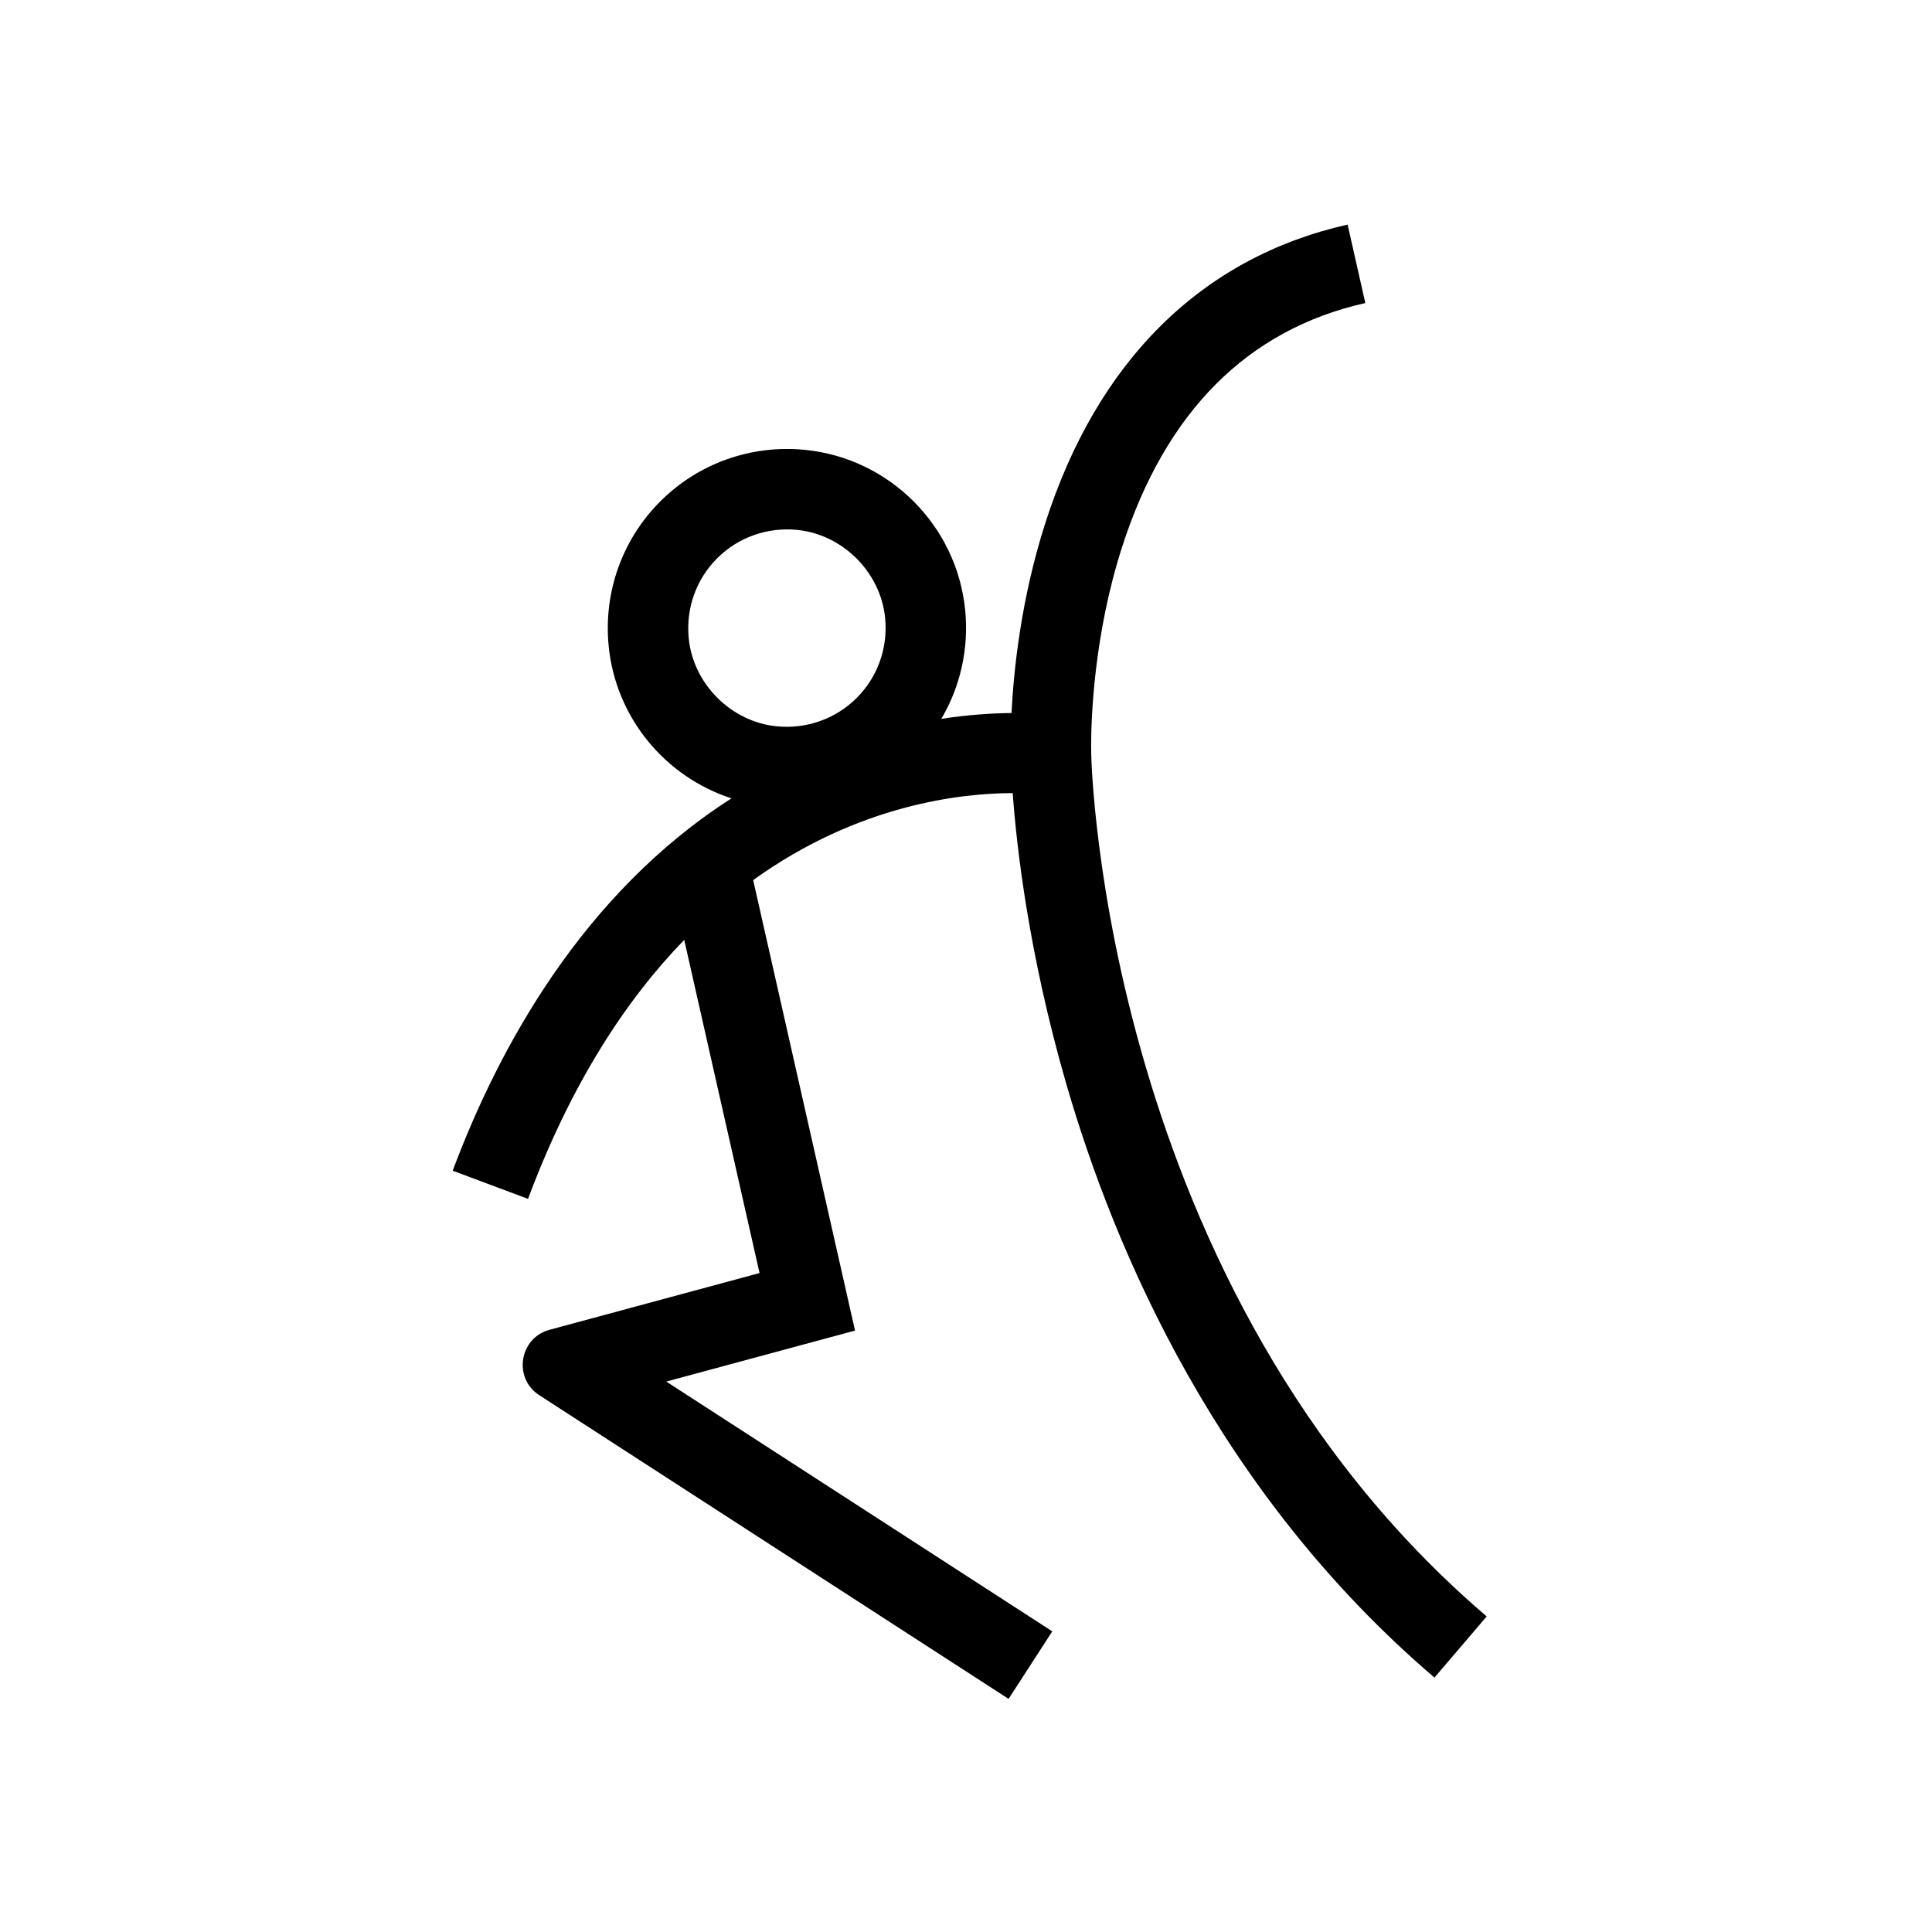 <?xml version="1.0" encoding="UTF-8"?>
<!-- Uploaded to: ICON Repo, www.iconrepo.com, Generator: ICON Repo Mixer Tools -->
<svg fill="#000000" width="800px" height="800px" version="1.1" viewBox="144 144 512 512" xmlns="http://www.w3.org/2000/svg">
 <path d="m326.52 313.16c-0.781-7.91 1.961-15.637 7.527-21.203s13.309-8.305 21.203-7.527c12.094 1.199 22.121 11.223 23.316 23.32 0.785 7.906-1.957 15.633-7.523 21.203-5.57 5.566-13.309 8.309-21.207 7.527-12.094-1.199-22.121-11.223-23.316-23.32m106.67 30.809-0.031-2.527c0.016-6.981 0.703-29.195 8.223-52.539 11.543-35.828 33.223-57.559 64.438-64.594l-4.688-20.793c-38.73 8.73-66.473 36.207-80.23 79.461-6.301 19.801-8.262 38.5-8.84 49.98-4.988 0.051-11.312 0.43-18.598 1.543 5.055-8.594 7.328-18.641 6.316-28.852-2.215-22.367-20.062-40.215-42.434-42.43-14.293-1.414-28.277 3.566-38.375 13.668-10.098 10.098-15.082 24.086-13.664 38.371 1.875 18.949 14.98 34.609 32.535 40.316-39.484 25.297-61.742 66.23-73.875 98.676l19.965 7.465c11.52-30.812 26.086-52.867 41.395-68.633l19.961 88.293-55.656 15.035c-8.031 2.168-9.695 12.82-2.715 17.336l124.37 80.477 11.582-17.895-102.3-66.195 50.023-13.516-26.992-119.38c27.883-20.09 55.242-23.039 68.773-23.055 1.043 14.297 4.258 42.656 14.145 76.859 12.984 44.922 40.457 108.71 97.633 157.54l13.84-16.211c-101.7-86.848-104.78-227-104.8-228.4" fill-rule="evenodd"/>
</svg>
